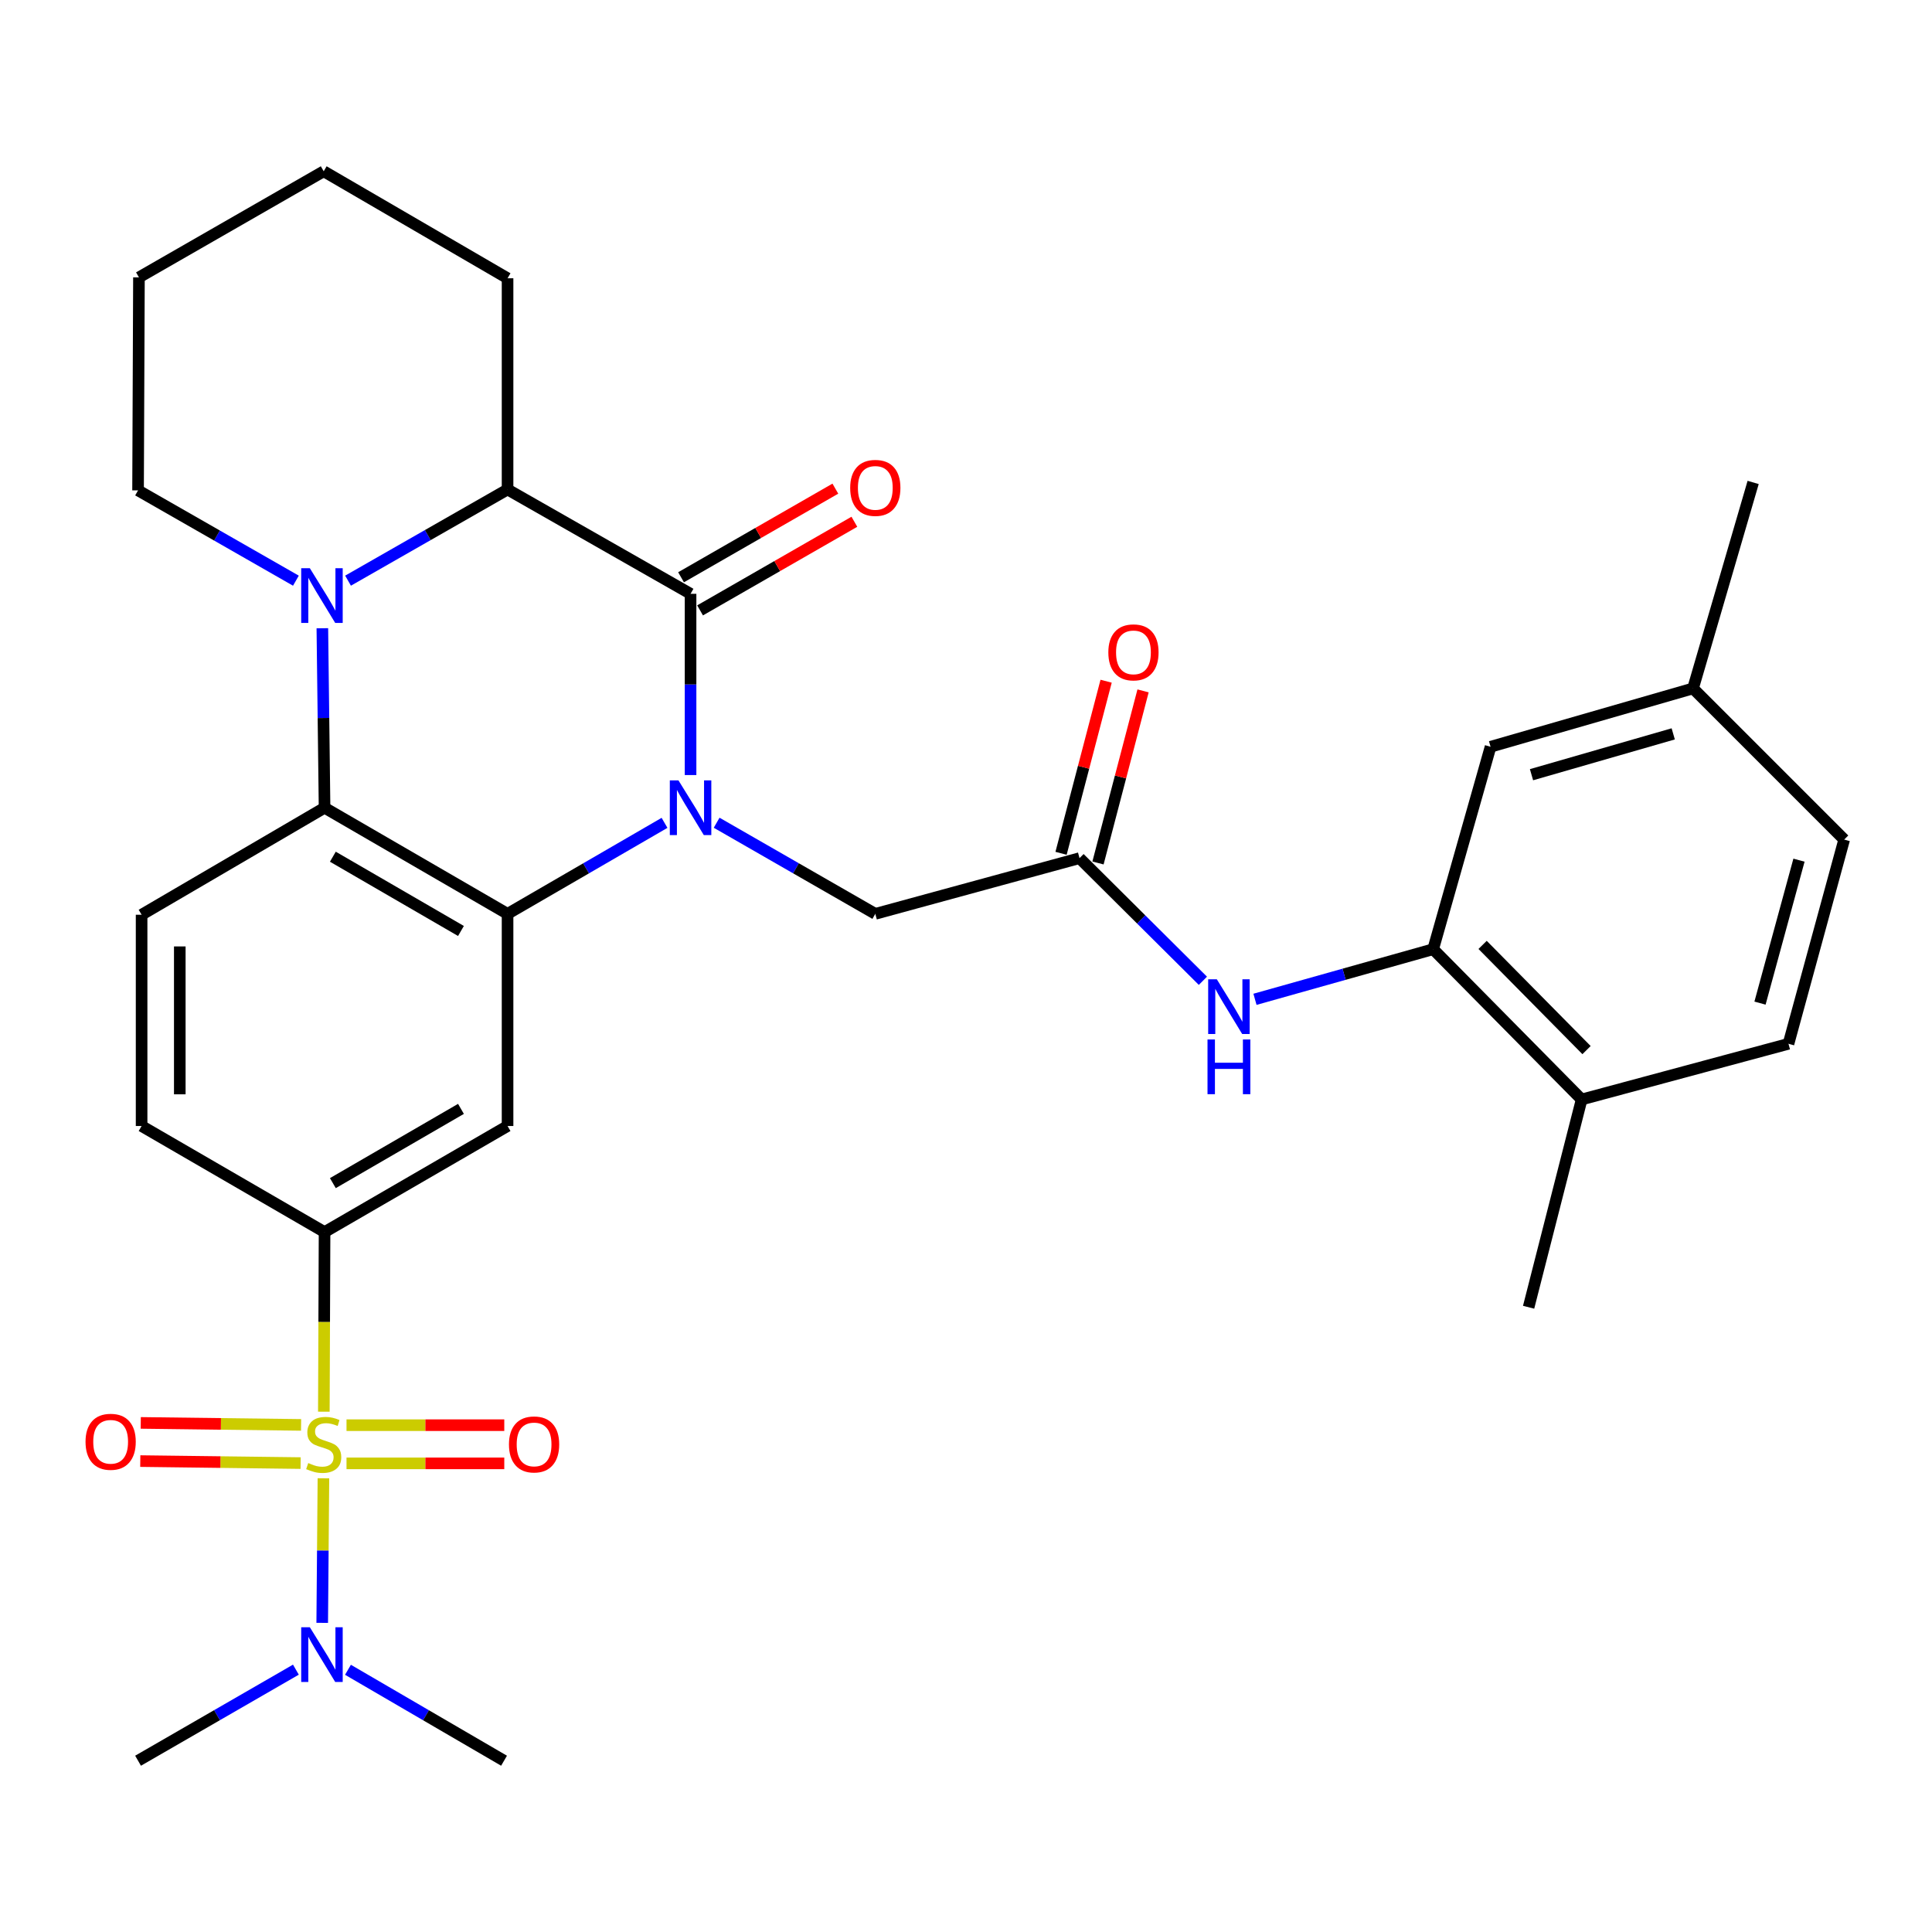<?xml version='1.0' encoding='iso-8859-1'?>
<svg version='1.1' baseProfile='full'
              xmlns='http://www.w3.org/2000/svg'
                      xmlns:rdkit='http://www.rdkit.org/xml'
                      xmlns:xlink='http://www.w3.org/1999/xlink'
                  xml:space='preserve'
width='1000px' height='1000px' viewBox='0 0 1000 1000'>
<!-- END OF HEADER -->
<rect style='opacity:1.0;fill:#FFFFFF;stroke:none' width='1000' height='1000' x='0' y='0'> </rect>
<path class='bond-1' d='M 343.958,425.907 L 303.335,449.458' style='fill:none;fill-rule:evenodd;stroke:#0000FF;stroke-width:6px;stroke-linecap:butt;stroke-linejoin:miter;stroke-opacity:1' />
<path class='bond-1' d='M 303.335,449.458 L 262.713,473.009' style='fill:none;fill-rule:evenodd;stroke:#000000;stroke-width:6px;stroke-linecap:butt;stroke-linejoin:miter;stroke-opacity:1' />
<path class='bond-2' d='M 357.435,401.165 L 357.435,354.263' style='fill:none;fill-rule:evenodd;stroke:#0000FF;stroke-width:6px;stroke-linecap:butt;stroke-linejoin:miter;stroke-opacity:1' />
<path class='bond-2' d='M 357.435,354.263 L 357.435,307.361' style='fill:none;fill-rule:evenodd;stroke:#000000;stroke-width:6px;stroke-linecap:butt;stroke-linejoin:miter;stroke-opacity:1' />
<path class='bond-10' d='M 370.932,425.844 L 411.994,449.427' style='fill:none;fill-rule:evenodd;stroke:#0000FF;stroke-width:6px;stroke-linecap:butt;stroke-linejoin:miter;stroke-opacity:1' />
<path class='bond-10' d='M 411.994,449.427 L 453.057,473.009' style='fill:none;fill-rule:evenodd;stroke:#000000;stroke-width:6px;stroke-linecap:butt;stroke-linejoin:miter;stroke-opacity:1' />
<path class='bond-0' d='M 167.62,730.689 L 167.806,684.206' style='fill:none;fill-rule:evenodd;stroke:#CCCC00;stroke-width:6px;stroke-linecap:butt;stroke-linejoin:miter;stroke-opacity:1' />
<path class='bond-0' d='M 167.806,684.206 L 167.992,637.723' style='fill:none;fill-rule:evenodd;stroke:#000000;stroke-width:6px;stroke-linecap:butt;stroke-linejoin:miter;stroke-opacity:1' />
<path class='bond-12' d='M 167.405,765.156 L 167.092,802.572' style='fill:none;fill-rule:evenodd;stroke:#CCCC00;stroke-width:6px;stroke-linecap:butt;stroke-linejoin:miter;stroke-opacity:1' />
<path class='bond-12' d='M 167.092,802.572 L 166.779,839.988' style='fill:none;fill-rule:evenodd;stroke:#0000FF;stroke-width:6px;stroke-linecap:butt;stroke-linejoin:miter;stroke-opacity:1' />
<path class='bond-14' d='M 155.838,737.525 L 114.347,737.009' style='fill:none;fill-rule:evenodd;stroke:#CCCC00;stroke-width:6px;stroke-linecap:butt;stroke-linejoin:miter;stroke-opacity:1' />
<path class='bond-14' d='M 114.347,737.009 L 72.855,736.492' style='fill:none;fill-rule:evenodd;stroke:#FF0000;stroke-width:6px;stroke-linecap:butt;stroke-linejoin:miter;stroke-opacity:1' />
<path class='bond-14' d='M 155.592,757.289 L 114.101,756.773' style='fill:none;fill-rule:evenodd;stroke:#CCCC00;stroke-width:6px;stroke-linecap:butt;stroke-linejoin:miter;stroke-opacity:1' />
<path class='bond-14' d='M 114.101,756.773 L 72.609,756.256' style='fill:none;fill-rule:evenodd;stroke:#FF0000;stroke-width:6px;stroke-linecap:butt;stroke-linejoin:miter;stroke-opacity:1' />
<path class='bond-15' d='M 179.355,757.437 L 220.183,757.437' style='fill:none;fill-rule:evenodd;stroke:#CCCC00;stroke-width:6px;stroke-linecap:butt;stroke-linejoin:miter;stroke-opacity:1' />
<path class='bond-15' d='M 220.183,757.437 L 261.012,757.437' style='fill:none;fill-rule:evenodd;stroke:#FF0000;stroke-width:6px;stroke-linecap:butt;stroke-linejoin:miter;stroke-opacity:1' />
<path class='bond-15' d='M 179.355,737.671 L 220.183,737.671' style='fill:none;fill-rule:evenodd;stroke:#CCCC00;stroke-width:6px;stroke-linecap:butt;stroke-linejoin:miter;stroke-opacity:1' />
<path class='bond-15' d='M 220.183,737.671 L 261.012,737.671' style='fill:none;fill-rule:evenodd;stroke:#FF0000;stroke-width:6px;stroke-linecap:butt;stroke-linejoin:miter;stroke-opacity:1' />
<path class='bond-4' d='M 262.713,473.009 L 167.992,418.093' style='fill:none;fill-rule:evenodd;stroke:#000000;stroke-width:6px;stroke-linecap:butt;stroke-linejoin:miter;stroke-opacity:1' />
<path class='bond-4' d='M 238.591,481.871 L 172.286,443.43' style='fill:none;fill-rule:evenodd;stroke:#000000;stroke-width:6px;stroke-linecap:butt;stroke-linejoin:miter;stroke-opacity:1' />
<path class='bond-7' d='M 262.713,473.009 L 262.713,582.818' style='fill:none;fill-rule:evenodd;stroke:#000000;stroke-width:6px;stroke-linecap:butt;stroke-linejoin:miter;stroke-opacity:1' />
<path class='bond-5' d='M 357.435,307.361 L 262.713,253.357' style='fill:none;fill-rule:evenodd;stroke:#000000;stroke-width:6px;stroke-linecap:butt;stroke-linejoin:miter;stroke-opacity:1' />
<path class='bond-16' d='M 362.357,315.931 L 402.289,292.998' style='fill:none;fill-rule:evenodd;stroke:#000000;stroke-width:6px;stroke-linecap:butt;stroke-linejoin:miter;stroke-opacity:1' />
<path class='bond-16' d='M 402.289,292.998 L 442.222,270.065' style='fill:none;fill-rule:evenodd;stroke:#FF0000;stroke-width:6px;stroke-linecap:butt;stroke-linejoin:miter;stroke-opacity:1' />
<path class='bond-16' d='M 352.513,298.791 L 392.446,275.858' style='fill:none;fill-rule:evenodd;stroke:#000000;stroke-width:6px;stroke-linecap:butt;stroke-linejoin:miter;stroke-opacity:1' />
<path class='bond-16' d='M 392.446,275.858 L 432.378,252.925' style='fill:none;fill-rule:evenodd;stroke:#FF0000;stroke-width:6px;stroke-linecap:butt;stroke-linejoin:miter;stroke-opacity:1' />
<path class='bond-3' d='M 180.147,300.552 L 221.43,276.955' style='fill:none;fill-rule:evenodd;stroke:#0000FF;stroke-width:6px;stroke-linecap:butt;stroke-linejoin:miter;stroke-opacity:1' />
<path class='bond-3' d='M 221.43,276.955 L 262.713,253.357' style='fill:none;fill-rule:evenodd;stroke:#000000;stroke-width:6px;stroke-linecap:butt;stroke-linejoin:miter;stroke-opacity:1' />
<path class='bond-22' d='M 153.159,300.56 L 112.309,277.189' style='fill:none;fill-rule:evenodd;stroke:#0000FF;stroke-width:6px;stroke-linecap:butt;stroke-linejoin:miter;stroke-opacity:1' />
<path class='bond-22' d='M 112.309,277.189 L 71.458,253.818' style='fill:none;fill-rule:evenodd;stroke:#000000;stroke-width:6px;stroke-linecap:butt;stroke-linejoin:miter;stroke-opacity:1' />
<path class='bond-32' d='M 166.849,325.178 L 167.42,371.636' style='fill:none;fill-rule:evenodd;stroke:#0000FF;stroke-width:6px;stroke-linecap:butt;stroke-linejoin:miter;stroke-opacity:1' />
<path class='bond-32' d='M 167.42,371.636 L 167.992,418.093' style='fill:none;fill-rule:evenodd;stroke:#000000;stroke-width:6px;stroke-linecap:butt;stroke-linejoin:miter;stroke-opacity:1' />
<path class='bond-13' d='M 167.992,418.093 L 73.292,473.47' style='fill:none;fill-rule:evenodd;stroke:#000000;stroke-width:6px;stroke-linecap:butt;stroke-linejoin:miter;stroke-opacity:1' />
<path class='bond-25' d='M 262.713,253.357 L 262.713,144.031' style='fill:none;fill-rule:evenodd;stroke:#000000;stroke-width:6px;stroke-linecap:butt;stroke-linejoin:miter;stroke-opacity:1' />
<path class='bond-6' d='M 167.992,637.723 L 262.713,582.818' style='fill:none;fill-rule:evenodd;stroke:#000000;stroke-width:6px;stroke-linecap:butt;stroke-linejoin:miter;stroke-opacity:1' />
<path class='bond-6' d='M 172.288,612.387 L 238.593,573.953' style='fill:none;fill-rule:evenodd;stroke:#000000;stroke-width:6px;stroke-linecap:butt;stroke-linejoin:miter;stroke-opacity:1' />
<path class='bond-17' d='M 167.992,637.723 L 73.292,582.818' style='fill:none;fill-rule:evenodd;stroke:#000000;stroke-width:6px;stroke-linecap:butt;stroke-linejoin:miter;stroke-opacity:1' />
<path class='bond-8' d='M 558.759,444.173 L 453.057,473.009' style='fill:none;fill-rule:evenodd;stroke:#000000;stroke-width:6px;stroke-linecap:butt;stroke-linejoin:miter;stroke-opacity:1' />
<path class='bond-11' d='M 558.759,444.173 L 590.69,475.913' style='fill:none;fill-rule:evenodd;stroke:#000000;stroke-width:6px;stroke-linecap:butt;stroke-linejoin:miter;stroke-opacity:1' />
<path class='bond-11' d='M 590.69,475.913 L 622.621,507.654' style='fill:none;fill-rule:evenodd;stroke:#0000FF;stroke-width:6px;stroke-linecap:butt;stroke-linejoin:miter;stroke-opacity:1' />
<path class='bond-20' d='M 568.32,446.677 L 579.983,402.138' style='fill:none;fill-rule:evenodd;stroke:#000000;stroke-width:6px;stroke-linecap:butt;stroke-linejoin:miter;stroke-opacity:1' />
<path class='bond-20' d='M 579.983,402.138 L 591.647,357.599' style='fill:none;fill-rule:evenodd;stroke:#FF0000;stroke-width:6px;stroke-linecap:butt;stroke-linejoin:miter;stroke-opacity:1' />
<path class='bond-20' d='M 549.199,441.669 L 560.862,397.131' style='fill:none;fill-rule:evenodd;stroke:#000000;stroke-width:6px;stroke-linecap:butt;stroke-linejoin:miter;stroke-opacity:1' />
<path class='bond-20' d='M 560.862,397.131 L 572.526,352.592' style='fill:none;fill-rule:evenodd;stroke:#FF0000;stroke-width:6px;stroke-linecap:butt;stroke-linejoin:miter;stroke-opacity:1' />
<path class='bond-9' d='M 741.801,491.303 L 695.687,504.275' style='fill:none;fill-rule:evenodd;stroke:#000000;stroke-width:6px;stroke-linecap:butt;stroke-linejoin:miter;stroke-opacity:1' />
<path class='bond-9' d='M 695.687,504.275 L 649.573,517.246' style='fill:none;fill-rule:evenodd;stroke:#0000FF;stroke-width:6px;stroke-linecap:butt;stroke-linejoin:miter;stroke-opacity:1' />
<path class='bond-18' d='M 741.801,491.303 L 818.656,569.092' style='fill:none;fill-rule:evenodd;stroke:#000000;stroke-width:6px;stroke-linecap:butt;stroke-linejoin:miter;stroke-opacity:1' />
<path class='bond-18' d='M 767.39,489.08 L 821.189,543.532' style='fill:none;fill-rule:evenodd;stroke:#000000;stroke-width:6px;stroke-linecap:butt;stroke-linejoin:miter;stroke-opacity:1' />
<path class='bond-19' d='M 741.801,491.303 L 771.515,386.523' style='fill:none;fill-rule:evenodd;stroke:#000000;stroke-width:6px;stroke-linecap:butt;stroke-linejoin:miter;stroke-opacity:1' />
<path class='bond-26' d='M 180.108,864.277 L 220.499,887.812' style='fill:none;fill-rule:evenodd;stroke:#0000FF;stroke-width:6px;stroke-linecap:butt;stroke-linejoin:miter;stroke-opacity:1' />
<path class='bond-26' d='M 220.499,887.812 L 260.89,911.346' style='fill:none;fill-rule:evenodd;stroke:#000000;stroke-width:6px;stroke-linecap:butt;stroke-linejoin:miter;stroke-opacity:1' />
<path class='bond-27' d='M 153.154,864.212 L 112.306,887.779' style='fill:none;fill-rule:evenodd;stroke:#0000FF;stroke-width:6px;stroke-linecap:butt;stroke-linejoin:miter;stroke-opacity:1' />
<path class='bond-27' d='M 112.306,887.779 L 71.458,911.346' style='fill:none;fill-rule:evenodd;stroke:#000000;stroke-width:6px;stroke-linecap:butt;stroke-linejoin:miter;stroke-opacity:1' />
<path class='bond-33' d='M 73.292,473.47 L 73.292,582.818' style='fill:none;fill-rule:evenodd;stroke:#000000;stroke-width:6px;stroke-linecap:butt;stroke-linejoin:miter;stroke-opacity:1' />
<path class='bond-33' d='M 93.058,489.872 L 93.058,566.416' style='fill:none;fill-rule:evenodd;stroke:#000000;stroke-width:6px;stroke-linecap:butt;stroke-linejoin:miter;stroke-opacity:1' />
<path class='bond-21' d='M 818.656,569.092 L 925.72,540.267' style='fill:none;fill-rule:evenodd;stroke:#000000;stroke-width:6px;stroke-linecap:butt;stroke-linejoin:miter;stroke-opacity:1' />
<path class='bond-28' d='M 818.656,569.092 L 791.204,676.628' style='fill:none;fill-rule:evenodd;stroke:#000000;stroke-width:6px;stroke-linecap:butt;stroke-linejoin:miter;stroke-opacity:1' />
<path class='bond-23' d='M 771.515,386.523 L 876.306,356.325' style='fill:none;fill-rule:evenodd;stroke:#000000;stroke-width:6px;stroke-linecap:butt;stroke-linejoin:miter;stroke-opacity:1' />
<path class='bond-23' d='M 792.707,400.986 L 866.061,379.848' style='fill:none;fill-rule:evenodd;stroke:#000000;stroke-width:6px;stroke-linecap:butt;stroke-linejoin:miter;stroke-opacity:1' />
<path class='bond-35' d='M 925.72,540.267 L 954.545,434.565' style='fill:none;fill-rule:evenodd;stroke:#000000;stroke-width:6px;stroke-linecap:butt;stroke-linejoin:miter;stroke-opacity:1' />
<path class='bond-35' d='M 910.975,519.212 L 931.152,445.22' style='fill:none;fill-rule:evenodd;stroke:#000000;stroke-width:6px;stroke-linecap:butt;stroke-linejoin:miter;stroke-opacity:1' />
<path class='bond-34' d='M 71.458,253.818 L 71.919,143.57' style='fill:none;fill-rule:evenodd;stroke:#000000;stroke-width:6px;stroke-linecap:butt;stroke-linejoin:miter;stroke-opacity:1' />
<path class='bond-24' d='M 876.306,356.325 L 954.545,434.565' style='fill:none;fill-rule:evenodd;stroke:#000000;stroke-width:6px;stroke-linecap:butt;stroke-linejoin:miter;stroke-opacity:1' />
<path class='bond-29' d='M 876.306,356.325 L 907.426,249.711' style='fill:none;fill-rule:evenodd;stroke:#000000;stroke-width:6px;stroke-linecap:butt;stroke-linejoin:miter;stroke-opacity:1' />
<path class='bond-31' d='M 262.713,144.031 L 167.552,88.654' style='fill:none;fill-rule:evenodd;stroke:#000000;stroke-width:6px;stroke-linecap:butt;stroke-linejoin:miter;stroke-opacity:1' />
<path class='bond-30' d='M 71.919,143.57 L 167.552,88.654' style='fill:none;fill-rule:evenodd;stroke:#000000;stroke-width:6px;stroke-linecap:butt;stroke-linejoin:miter;stroke-opacity:1' />
<path  class='atom-0' d='M 351.175 403.933
L 360.455 418.933
Q 361.375 420.413, 362.855 423.093
Q 364.335 425.773, 364.415 425.933
L 364.415 403.933
L 368.175 403.933
L 368.175 432.253
L 364.295 432.253
L 354.335 415.853
Q 353.175 413.933, 351.935 411.733
Q 350.735 409.533, 350.375 408.853
L 350.375 432.253
L 346.695 432.253
L 346.695 403.933
L 351.175 403.933
' fill='#0000FF'/>
<path  class='atom-1' d='M 159.552 757.274
Q 159.872 757.394, 161.192 757.954
Q 162.512 758.514, 163.952 758.874
Q 165.432 759.194, 166.872 759.194
Q 169.552 759.194, 171.112 757.914
Q 172.672 756.594, 172.672 754.314
Q 172.672 752.754, 171.872 751.794
Q 171.112 750.834, 169.912 750.314
Q 168.712 749.794, 166.712 749.194
Q 164.192 748.434, 162.672 747.714
Q 161.192 746.994, 160.112 745.474
Q 159.072 743.954, 159.072 741.394
Q 159.072 737.834, 161.472 735.634
Q 163.912 733.434, 168.712 733.434
Q 171.992 733.434, 175.712 734.994
L 174.792 738.074
Q 171.392 736.674, 168.832 736.674
Q 166.072 736.674, 164.552 737.834
Q 163.032 738.954, 163.072 740.914
Q 163.072 742.434, 163.832 743.354
Q 164.632 744.274, 165.752 744.794
Q 166.912 745.314, 168.832 745.914
Q 171.392 746.714, 172.912 747.514
Q 174.432 748.314, 175.512 749.954
Q 176.632 751.554, 176.632 754.314
Q 176.632 758.234, 173.992 760.354
Q 171.392 762.434, 167.032 762.434
Q 164.512 762.434, 162.592 761.874
Q 160.712 761.354, 158.472 760.434
L 159.552 757.274
' fill='#CCCC00'/>
<path  class='atom-4' d='M 160.381 294.113
L 169.661 309.113
Q 170.581 310.593, 172.061 313.273
Q 173.541 315.953, 173.621 316.113
L 173.621 294.113
L 177.381 294.113
L 177.381 322.433
L 173.501 322.433
L 163.541 306.033
Q 162.381 304.113, 161.141 301.913
Q 159.941 299.713, 159.581 299.033
L 159.581 322.433
L 155.901 322.433
L 155.901 294.113
L 160.381 294.113
' fill='#0000FF'/>
<path  class='atom-12' d='M 629.827 506.879
L 639.107 521.879
Q 640.027 523.359, 641.507 526.039
Q 642.987 528.719, 643.067 528.879
L 643.067 506.879
L 646.827 506.879
L 646.827 535.199
L 642.947 535.199
L 632.987 518.799
Q 631.827 516.879, 630.587 514.679
Q 629.387 512.479, 629.027 511.799
L 629.027 535.199
L 625.347 535.199
L 625.347 506.879
L 629.827 506.879
' fill='#0000FF'/>
<path  class='atom-12' d='M 625.007 538.031
L 628.847 538.031
L 628.847 550.071
L 643.327 550.071
L 643.327 538.031
L 647.167 538.031
L 647.167 566.351
L 643.327 566.351
L 643.327 553.271
L 628.847 553.271
L 628.847 566.351
L 625.007 566.351
L 625.007 538.031
' fill='#0000FF'/>
<path  class='atom-13' d='M 160.381 842.27
L 169.661 857.27
Q 170.581 858.75, 172.061 861.43
Q 173.541 864.11, 173.621 864.27
L 173.621 842.27
L 177.381 842.27
L 177.381 870.59
L 173.501 870.59
L 163.541 854.19
Q 162.381 852.27, 161.141 850.07
Q 159.941 847.87, 159.581 847.19
L 159.581 870.59
L 155.901 870.59
L 155.901 842.27
L 160.381 842.27
' fill='#0000FF'/>
<path  class='atom-15' d='M 44.271 746.262
Q 44.271 739.462, 47.631 735.662
Q 50.991 731.862, 57.271 731.862
Q 63.551 731.862, 66.911 735.662
Q 70.271 739.462, 70.271 746.262
Q 70.271 753.142, 66.871 757.062
Q 63.471 760.942, 57.271 760.942
Q 51.031 760.942, 47.631 757.062
Q 44.271 753.182, 44.271 746.262
M 57.271 757.742
Q 61.591 757.742, 63.911 754.862
Q 66.271 751.942, 66.271 746.262
Q 66.271 740.702, 63.911 737.902
Q 61.591 735.062, 57.271 735.062
Q 52.951 735.062, 50.591 737.862
Q 48.271 740.662, 48.271 746.262
Q 48.271 751.982, 50.591 754.862
Q 52.951 757.742, 57.271 757.742
' fill='#FF0000'/>
<path  class='atom-16' d='M 263.439 747.634
Q 263.439 740.834, 266.799 737.034
Q 270.159 733.234, 276.439 733.234
Q 282.719 733.234, 286.079 737.034
Q 289.439 740.834, 289.439 747.634
Q 289.439 754.514, 286.039 758.434
Q 282.639 762.314, 276.439 762.314
Q 270.199 762.314, 266.799 758.434
Q 263.439 754.554, 263.439 747.634
M 276.439 759.114
Q 280.759 759.114, 283.079 756.234
Q 285.439 753.314, 285.439 747.634
Q 285.439 742.074, 283.079 739.274
Q 280.759 736.434, 276.439 736.434
Q 272.119 736.434, 269.759 739.234
Q 267.439 742.034, 267.439 747.634
Q 267.439 753.354, 269.759 756.234
Q 272.119 759.114, 276.439 759.114
' fill='#FF0000'/>
<path  class='atom-17' d='M 440.057 252.526
Q 440.057 245.726, 443.417 241.926
Q 446.777 238.126, 453.057 238.126
Q 459.337 238.126, 462.697 241.926
Q 466.057 245.726, 466.057 252.526
Q 466.057 259.406, 462.657 263.326
Q 459.257 267.206, 453.057 267.206
Q 446.817 267.206, 443.417 263.326
Q 440.057 259.446, 440.057 252.526
M 453.057 264.006
Q 457.377 264.006, 459.697 261.126
Q 462.057 258.206, 462.057 252.526
Q 462.057 246.966, 459.697 244.166
Q 457.377 241.326, 453.057 241.326
Q 448.737 241.326, 446.377 244.126
Q 444.057 246.926, 444.057 252.526
Q 444.057 258.246, 446.377 261.126
Q 448.737 264.006, 453.057 264.006
' fill='#FF0000'/>
<path  class='atom-21' d='M 573.673 337.661
Q 573.673 330.861, 577.033 327.061
Q 580.393 323.261, 586.673 323.261
Q 592.953 323.261, 596.313 327.061
Q 599.673 330.861, 599.673 337.661
Q 599.673 344.541, 596.273 348.461
Q 592.873 352.341, 586.673 352.341
Q 580.433 352.341, 577.033 348.461
Q 573.673 344.581, 573.673 337.661
M 586.673 349.141
Q 590.993 349.141, 593.313 346.261
Q 595.673 343.341, 595.673 337.661
Q 595.673 332.101, 593.313 329.301
Q 590.993 326.461, 586.673 326.461
Q 582.353 326.461, 579.993 329.261
Q 577.673 332.061, 577.673 337.661
Q 577.673 343.381, 579.993 346.261
Q 582.353 349.141, 586.673 349.141
' fill='#FF0000'/>
</svg>
